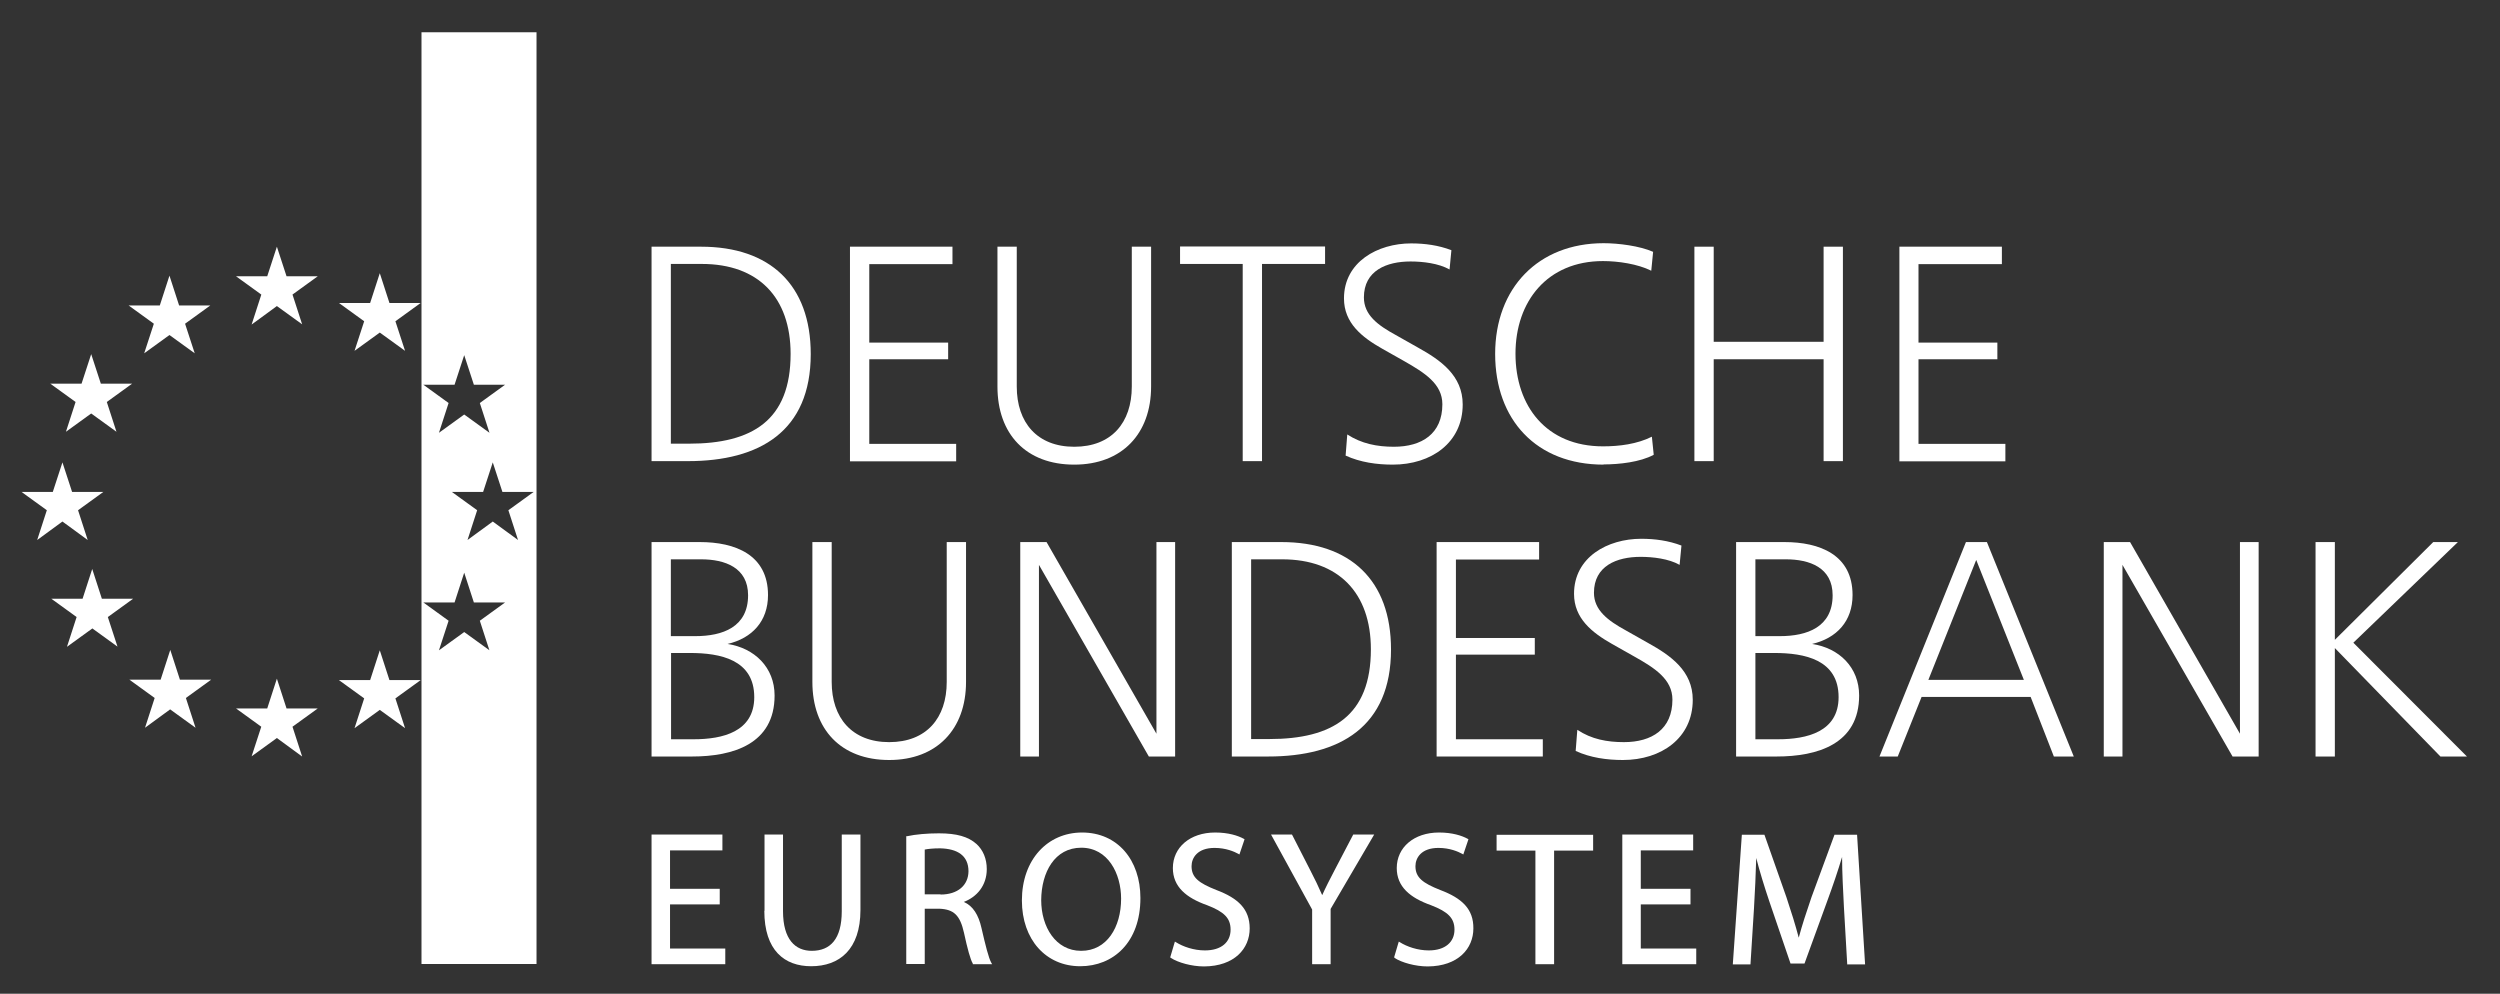 <?xml version="1.0" encoding="UTF-8"?>
<svg id="Ebene_1" xmlns="http://www.w3.org/2000/svg" version="1.1" viewBox="0 0 121.71 48.38">
  <rect x="0" y="0" width="121.71" height="48.38" fill="#333333" stroke="none"/>
  <!-- Generator: Adobe Illustrator 29.1.0, SVG Export Plug-In . SVG Version: 2.1.0 Build 142)  -->
  <defs>
    <style>
      .st0 {
        fill: #fff;
      }
    </style>
  </defs>
  <path class="st0" d="M33.49,22.45h-1.77v-10.44h2.41c3.35,0,5.34,1.85,5.34,5.23,0,3.76-2.49,5.21-5.98,5.21ZM34.16,12.85h-1.5v8.75h.88c3.08,0,4.95-1.13,4.95-4.37,0-2.76-1.58-4.38-4.32-4.38,0,0,0,0-.01,0Z"/>
  <path class="st0" d="M41.38,22.45v-10.44h4.99v.85h-4.05v3.82h3.84v.81h-3.84v4.12h4.23v.85h-5.17Z"/>
  <path class="st0" d="M52.3,22.62c-2.35,0-3.74-1.49-3.74-3.8v-6.81h.94v6.81c0,1.75.99,2.93,2.8,2.93s2.8-1.17,2.8-2.93v-6.81h.94v6.81c0,2.3-1.42,3.8-3.74,3.8h0Z"/>
  <path class="st0" d="M61.44,12.85v9.6h-.94v-9.6h-3.05v-.85h7.06v.85h-3.07Z"/>
  <path class="st0" d="M67.81,22.62c-.78,0-1.58-.11-2.3-.44l.08-1.03c.69.45,1.45.6,2.27.6,1.36,0,2.36-.63,2.36-2.07,0-.99-.86-1.53-1.86-2.1l-1.08-.61c-.97-.55-1.85-1.24-1.85-2.44,0-1.78,1.64-2.68,3.27-2.68.67,0,1.33.09,1.96.33l-.09.94c-.53-.3-1.3-.39-1.9-.39-1.16,0-2.27.44-2.27,1.75,0,.85.67,1.35,1.55,1.83l1.08.61c1.1.61,2.18,1.36,2.18,2.77,0,1.86-1.53,2.93-3.4,2.93Z"/>
  <path class="st0" d="M78.07,22.62c-3.27,0-5.28-2.18-5.28-5.39s2.1-5.39,5.28-5.39c.72,0,1.75.13,2.41.42l-.09.92c-.66-.33-1.61-.47-2.35-.47-2.71,0-4.26,1.96-4.26,4.51s1.5,4.51,4.26,4.51c.8,0,1.66-.11,2.38-.47l.09.88c-.66.36-1.69.47-2.44.47h0Z"/>
  <path class="st0" d="M88.78,22.45v-4.96h-5.35v4.96h-.94v-10.44h.94v4.63h5.35v-4.63h.94v10.44h-.94Z"/>
  <path class="st0" d="M92.47,22.45v-10.44h4.99v.85h-4.06v3.82h3.84v.81h-3.84v4.12h4.23v.85h-5.17,0Z"/>
  <path class="st0" d="M33.68,36.83h-1.96v-10.44h2.35c1.71,0,3.32.61,3.32,2.58,0,1.27-.77,2.1-1.97,2.38,1.31.2,2.29,1.14,2.29,2.51,0,2.36-2.02,2.97-4.02,2.97h0ZM34.13,27.23h-1.47v3.74h1.19c1.33,0,2.57-.44,2.57-1.99,0-1.35-1.13-1.75-2.29-1.75ZM33.59,31.79h-.92v4.2h1.11c1.39,0,2.94-.36,2.94-2.05,0-1.83-1.66-2.15-3.13-2.15Z"/>
  <path class="st0" d="M43.29,37c-2.35,0-3.74-1.49-3.74-3.8v-6.81h.94v6.81c0,1.75.99,2.93,2.8,2.93s2.8-1.17,2.8-2.93v-6.81h.94v6.81c0,2.3-1.42,3.8-3.74,3.8Z"/>
  <path class="st0" d="M55.93,36.83l-5.35-9.33v9.33h-.91v-10.44h1.28l5.35,9.33v-9.33h.91v10.44h-1.28Z"/>
  <path class="st0" d="M61.74,36.83h-1.77v-10.44h2.41c3.35,0,5.34,1.85,5.34,5.23,0,3.76-2.49,5.21-5.98,5.21ZM62.41,27.23h-1.5v8.75h.88c3.08,0,4.95-1.13,4.95-4.37,0-2.75-1.58-4.38-4.32-4.38h0Z"/>
  <path class="st0" d="M69.94,36.83v-10.44h4.99v.85h-4.05v3.82h3.84v.81h-3.84v4.12h4.23v.84h-5.17Z"/>
  <path class="st0" d="M79.01,37c-.78,0-1.58-.11-2.3-.44l.08-1.03c.69.46,1.45.6,2.27.6,1.36,0,2.36-.63,2.36-2.07,0-.99-.86-1.54-1.86-2.1l-1.08-.61c-.97-.55-1.85-1.24-1.85-2.44,0-1.79,1.64-2.68,3.27-2.68.67,0,1.33.09,1.96.33l-.09.94c-.53-.3-1.3-.39-1.9-.39-1.16,0-2.27.44-2.27,1.75,0,.84.67,1.35,1.55,1.83l1.08.61c1.1.61,2.18,1.36,2.18,2.77,0,1.86-1.53,2.93-3.4,2.93Z"/>
  <path class="st0" d="M86.48,36.83h-1.96v-10.44h2.35c1.71,0,3.32.61,3.32,2.58,0,1.27-.77,2.1-1.97,2.38,1.32.2,2.29,1.14,2.29,2.51,0,2.36-2.02,2.97-4.02,2.97h-.01ZM86.93,27.23h-1.47v3.74h1.19c1.33,0,2.57-.44,2.57-1.99,0-1.35-1.12-1.75-2.28-1.75h-.01ZM86.38,31.79h-.92v4.2h1.11c1.39,0,2.94-.36,2.94-2.05,0-1.83-1.66-2.15-3.13-2.15Z"/>
  <path class="st0" d="M99.99,36.83l-1.13-2.9h-5.31l-1.16,2.9h-.89l4.21-10.44h1.02l4.23,10.44h-.97ZM96.21,27.26l-2.33,5.84h4.65s-2.32-5.84-2.32-5.84Z"/>
  <path class="st0" d="M108.69,36.83l-5.36-9.33v9.33h-.91v-10.44h1.28l5.35,9.33v-9.33h.91v10.44h-1.28.01Z"/>
  <path class="st0" d="M118.81,36.83l-5.14-5.28v5.28h-.94v-10.44h.94v4.76l4.79-4.76h1.2l-5.09,4.9,5.53,5.54h-1.3.01Z"/>
  <path class="st0" d="M20.52,1.57v45.36h5.6V1.57h-5.6ZM22.13,18.73l.47-1.44.47,1.44h1.52l-1.23.89.47,1.45-1.23-.89-1.23.89.47-1.45-1.23-.89h1.52ZM23.83,31.66l-1.23-.89-1.23.89.47-1.44-1.23-.89h1.52l.47-1.45.47,1.45h1.52l-1.23.89.47,1.45h0ZM25.22,26.29l-1.23-.9-1.23.9.47-1.45-1.23-.89h1.52l.47-1.44.47,1.44h1.52l-1.23.89.47,1.45Z"/>
  <path class="st0" d="M12.72,14.34l-1.23-.89h1.52l.47-1.44.47,1.44h1.52l-1.23.89.47,1.45-1.23-.89-1.23.9.47-1.45h0Z"/>
  <path class="st0" d="M18.49,16.19l-1.23.89.47-1.44-1.23-.89h1.52l.47-1.45.47,1.45h1.52l-1.23.89.47,1.44-1.23-.89h0Z"/>
  <path class="st0" d="M18.49,34.56l-1.23.89.47-1.45-1.23-.89h1.52l.47-1.45.47,1.45h1.52l-1.23.89.47,1.45-1.23-.89h0Z"/>
  <path class="st0" d="M13.48,35.93l-1.23.89.47-1.44-1.23-.89h1.52l.47-1.45.47,1.45h1.52l-1.23.89.47,1.45-1.23-.9h0Z"/>
  <path class="st0" d="M4.44,20.13l-1.23.89.47-1.45-1.23-.89h1.52l.47-1.44.47,1.44h1.52l-1.23.89.47,1.45-1.23-.89h0Z"/>
  <path class="st0" d="M3.04,25.39l-1.23.9.47-1.45-1.23-.89h1.52l.47-1.44.47,1.44h1.52l-1.23.89.47,1.45-1.23-.9h0Z"/>
  <path class="st0" d="M4.49,30.6l-1.23.89.47-1.45-1.23-.89h1.52l.47-1.45.47,1.45h1.52l-1.23.89.47,1.44-1.23-.89h0Z"/>
  <path class="st0" d="M8.25,16.31l-1.23.89.47-1.44-1.23-.89h1.52l.47-1.45.47,1.45h1.52l-1.23.89.47,1.44-1.23-.89h0Z"/>
  <path class="st0" d="M8.29,34.53l-1.23.9.47-1.45-1.23-.89h1.52l.47-1.45.47,1.45h1.52l-1.23.89.47,1.45-1.23-.89h0Z"/>
  <path class="st0" d="M49.75,43.84c0-1.99,1.25-3.31,2.93-3.31h0c1.72,0,2.84,1.33,2.84,3.19h0c0,2.16-1.32,3.32-2.93,3.32h0c-1.67,0-2.84-1.3-2.84-3.2h0ZM52.64,46.29c1.24,0,1.94-1.14,1.94-2.54h0c0-1.22-.64-2.48-1.94-2.48h0c-1.29,0-1.94,1.19-1.95,2.55h0c0,1.31.71,2.47,1.94,2.47h.01Z"/>
  <path class="st0" d="M37.22,44.34v-3.71h.9v3.73c0,1.38.6,1.93,1.4,1.93h0c.9,0,1.46-.57,1.46-1.93h0v-3.73h.91v3.67c0,1.93-1.03,2.74-2.4,2.74h0c-1.29,0-2.28-.76-2.28-2.7h0Z"/>
  <path class="st0" d="M47.36,46.94v-.03c-.12-.2-.26-.72-.43-1.5h0c-.19-.85-.49-1.14-1.2-1.17h-.71v2.69h-.9v-6.22h.04c.41-.09.99-.14,1.55-.14h0c.86,0,1.43.16,1.83.52h0c.32.29.5.72.5,1.22h0c0,.81-.49,1.36-1.12,1.6h0c.45.19.72.64.86,1.26h0c.2.87.35,1.47.48,1.7h0l.04.07h-.94ZM45.79,43.55c.84,0,1.35-.45,1.36-1.13h0c0-.77-.54-1.1-1.38-1.12h0c-.35,0-.61.03-.75.06h0v2.18h.77Z"/>
  <path class="st0" d="M63.93,46.94h-.05v-2.66l-2-3.65h1.02l.89,1.74c.23.44.4.8.58,1.21h0c.17-.38.37-.77.6-1.21h0l.91-1.74h1.02l-2.12,3.62v2.69h-.86s0,0,.01,0Z"/>
  <path class="st0" d="M67.9,46.63l-.03-.02.21-.71.02-.06.05.03c.35.22.87.4,1.41.4h0c.8,0,1.25-.41,1.25-1.01h0c0-.56-.31-.87-1.14-1.19h0c-1.02-.36-1.67-.9-1.67-1.81h0c0-1,.83-1.73,2.06-1.73h0c.64,0,1.11.15,1.4.31h0l.03.02-.25.74-.05-.03c-.2-.11-.61-.29-1.16-.29h0c-.83,0-1.12.48-1.12.89h0c0,.55.35.82,1.21,1.16h0c1.06.4,1.62.93,1.61,1.87h0c0,.98-.74,1.84-2.22,1.85h0c-.61,0-1.27-.19-1.61-.41h0Z"/>
  <path class="st0" d="M74.75,46.94v-5.53h-1.89v-.77h4.7v.77h-1.9v5.53s-.91,0-.91,0Z"/>
  <path class="st0" d="M78.98,46.94v-6.31h3.45v.77h-2.55v1.87h2.42v.76h-2.42v2.15h2.7v.76s-3.6,0-3.6,0Z"/>
  <path class="st0" d="M89.93,46.94l-.16-2.77h0c-.04-.78-.09-1.71-.09-2.45h0c-.2.67-.44,1.38-.72,2.14h0l-1.11,3.05h-.68l-1.02-2.99c-.26-.77-.48-1.49-.65-2.15h0c-.02.74-.06,1.65-.11,2.47h0l-.17,2.71h-.86l.44-6.31h1.1l1.07,3.04c.24.72.44,1.36.6,1.97h0c.16-.6.37-1.24.62-1.97h0l1.12-3.04h1.1l.39,6.31h-.88,0Z"/>
  <path class="st0" d="M31.72,46.94v-6.31h3.45v.77h-2.55v1.87h2.42v.76h-2.42v2.15h2.69v.76s-3.59,0-3.59,0Z"/>
  <path class="st0" d="M57,46.63l-.03-.02.21-.71.02-.06.05.03c.35.22.87.4,1.41.4h0c.81,0,1.25-.41,1.25-1.01h0c0-.56-.31-.87-1.14-1.19h0c-1.02-.36-1.67-.9-1.67-1.81h0c0-1,.83-1.73,2.06-1.73h0c.64,0,1.11.15,1.4.31h0l.03.02-.25.74-.05-.03c-.2-.11-.61-.29-1.16-.29h0c-.83,0-1.12.48-1.12.89h0c0,.55.35.82,1.21,1.16h0c1.06.4,1.62.93,1.62,1.87h0c0,.98-.74,1.84-2.22,1.85h0c-.61,0-1.27-.19-1.61-.41h-.01Z"/>
</svg>